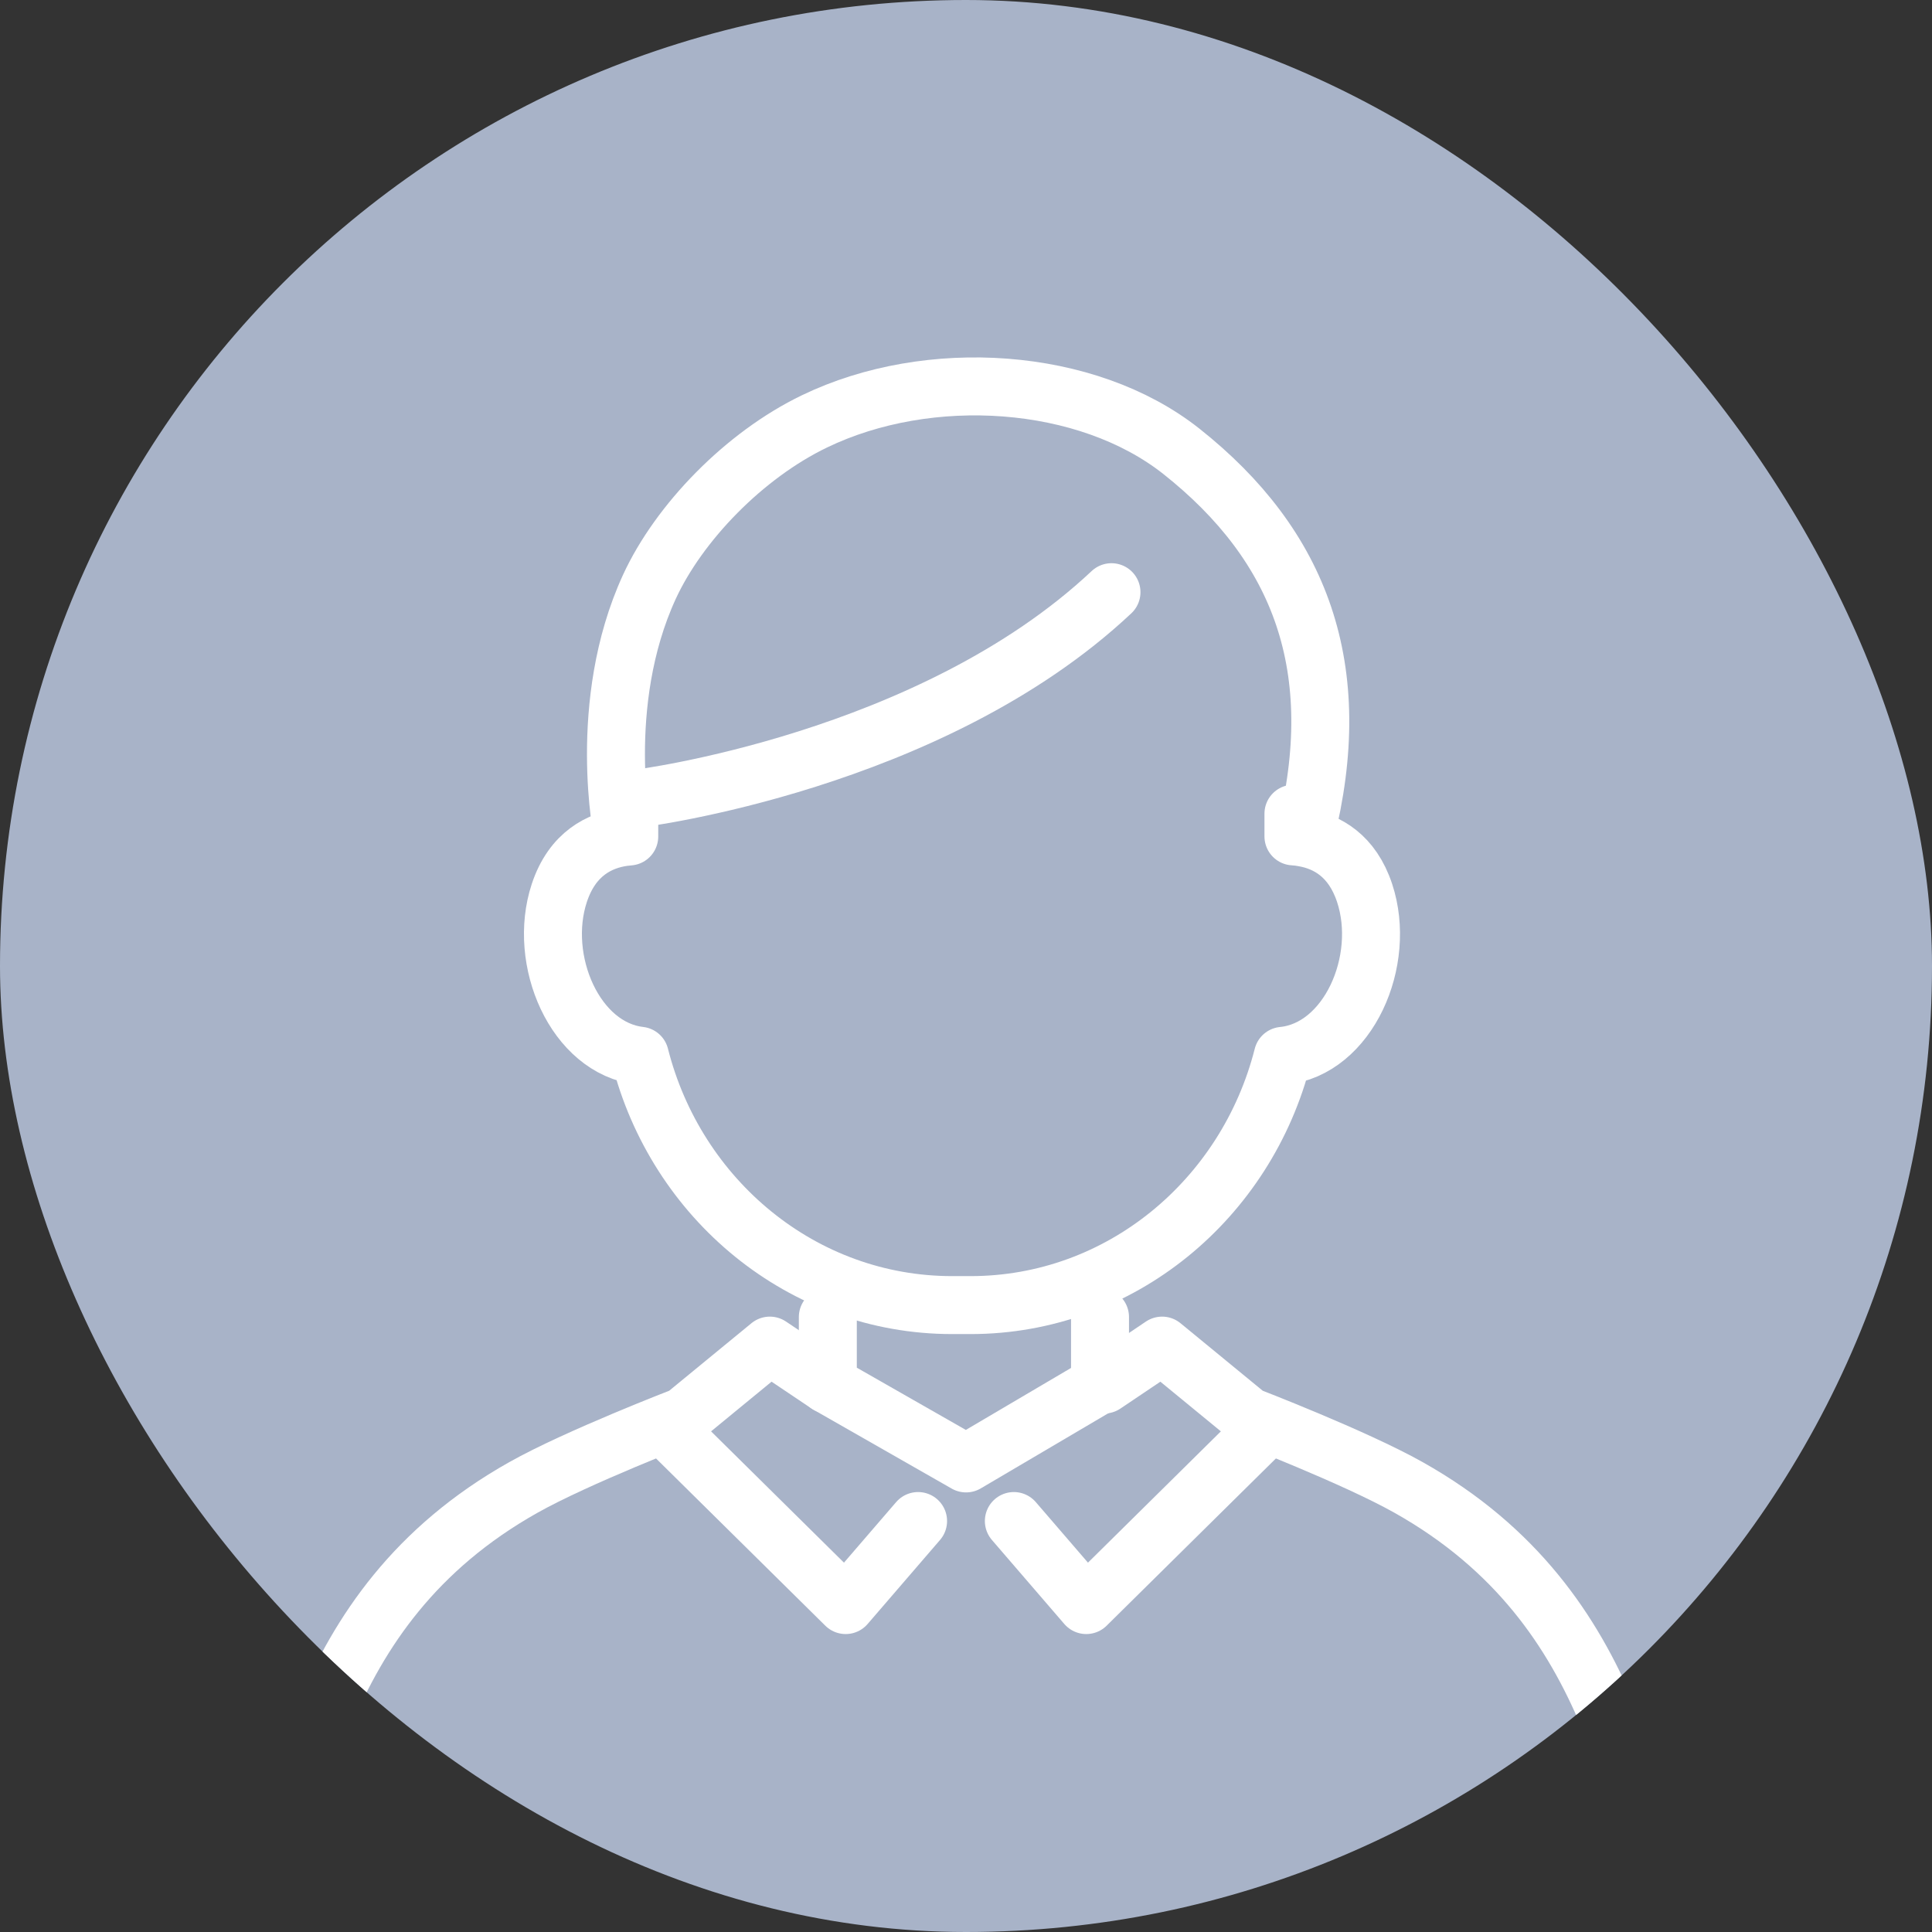 <svg width="60" height="60" viewBox="0 0 60 60" fill="none" xmlns="http://www.w3.org/2000/svg">
<rect x="0" y="0" width="60" height="60" fill="#333333" stroke="none"/>
<g clip-path="url(#clip0_16208_7499)">
<rect width="60" height="60" rx="30" fill="#A8B3C8"/>
<path d="M19.814 24.799C19.814 24.799 28.905 23.669 34.518 18.391" stroke="white" stroke-width="1.8" stroke-linecap="round" stroke-linejoin="round"/>
<path d="M8.482 60.001C8.482 60.001 8.983 55.853 10.07 53.27C11.153 50.684 12.886 48.086 16.256 46.193C17.922 45.255 21.243 43.977 21.243 43.977L23.908 41.789L25.708 42.998" stroke="white" stroke-width="1.8" stroke-linecap="round" stroke-linejoin="round"/>
<path d="M25.709 40.902V42.997L30.002 45.448L34.162 42.997V40.902" stroke="white" stroke-width="1.8" stroke-linecap="round" stroke-linejoin="round"/>
<path d="M19.542 25.27V25.978C19.48 25.984 19.416 25.99 19.349 25.999C18.642 26.102 17.779 26.493 17.369 27.735C16.681 29.824 17.861 32.555 19.871 32.787C20.998 37.242 24.913 40.531 29.573 40.531H30.138C34.795 40.531 38.71 37.245 39.84 32.79C41.873 32.588 43.076 29.839 42.38 27.735C41.993 26.56 41.2 26.147 40.516 26.02C40.397 25.996 40.28 25.981 40.169 25.975V25.27" stroke="white" stroke-width="1.8" stroke-linecap="round" stroke-linejoin="round"/>
<path d="M19.344 25.944C19.344 25.944 18.497 21.863 20.166 18.228C21.086 16.23 23.116 14.135 25.295 13.086C28.848 11.371 33.75 11.693 36.686 14.014C40.386 16.944 41.839 20.754 40.531 25.944" stroke="white" stroke-width="1.8" stroke-linecap="round" stroke-linejoin="round"/>
<path d="M20.863 44.512L26.263 49.847L28.512 47.237" stroke="white" stroke-width="1.8" stroke-linecap="round" stroke-linejoin="round"/>
<path d="M51.516 60.001C51.516 60.001 51.015 55.853 49.931 53.27C48.845 50.684 47.115 48.086 43.742 46.193C42.076 45.255 38.755 43.977 38.755 43.977L36.09 41.789L34.293 42.998" stroke="white" stroke-width="1.8" stroke-linecap="round" stroke-linejoin="round"/>
<path d="M39.135 44.512L33.735 49.847L31.486 47.237" stroke="white" stroke-width="1.8" stroke-linecap="round" stroke-linejoin="round"/>
</g>
<defs>
<clipPath id="clip0_16208_7499">
<rect width="60" height="60" rx="30" fill="white"/>
</clipPath>
</defs>
</svg>
